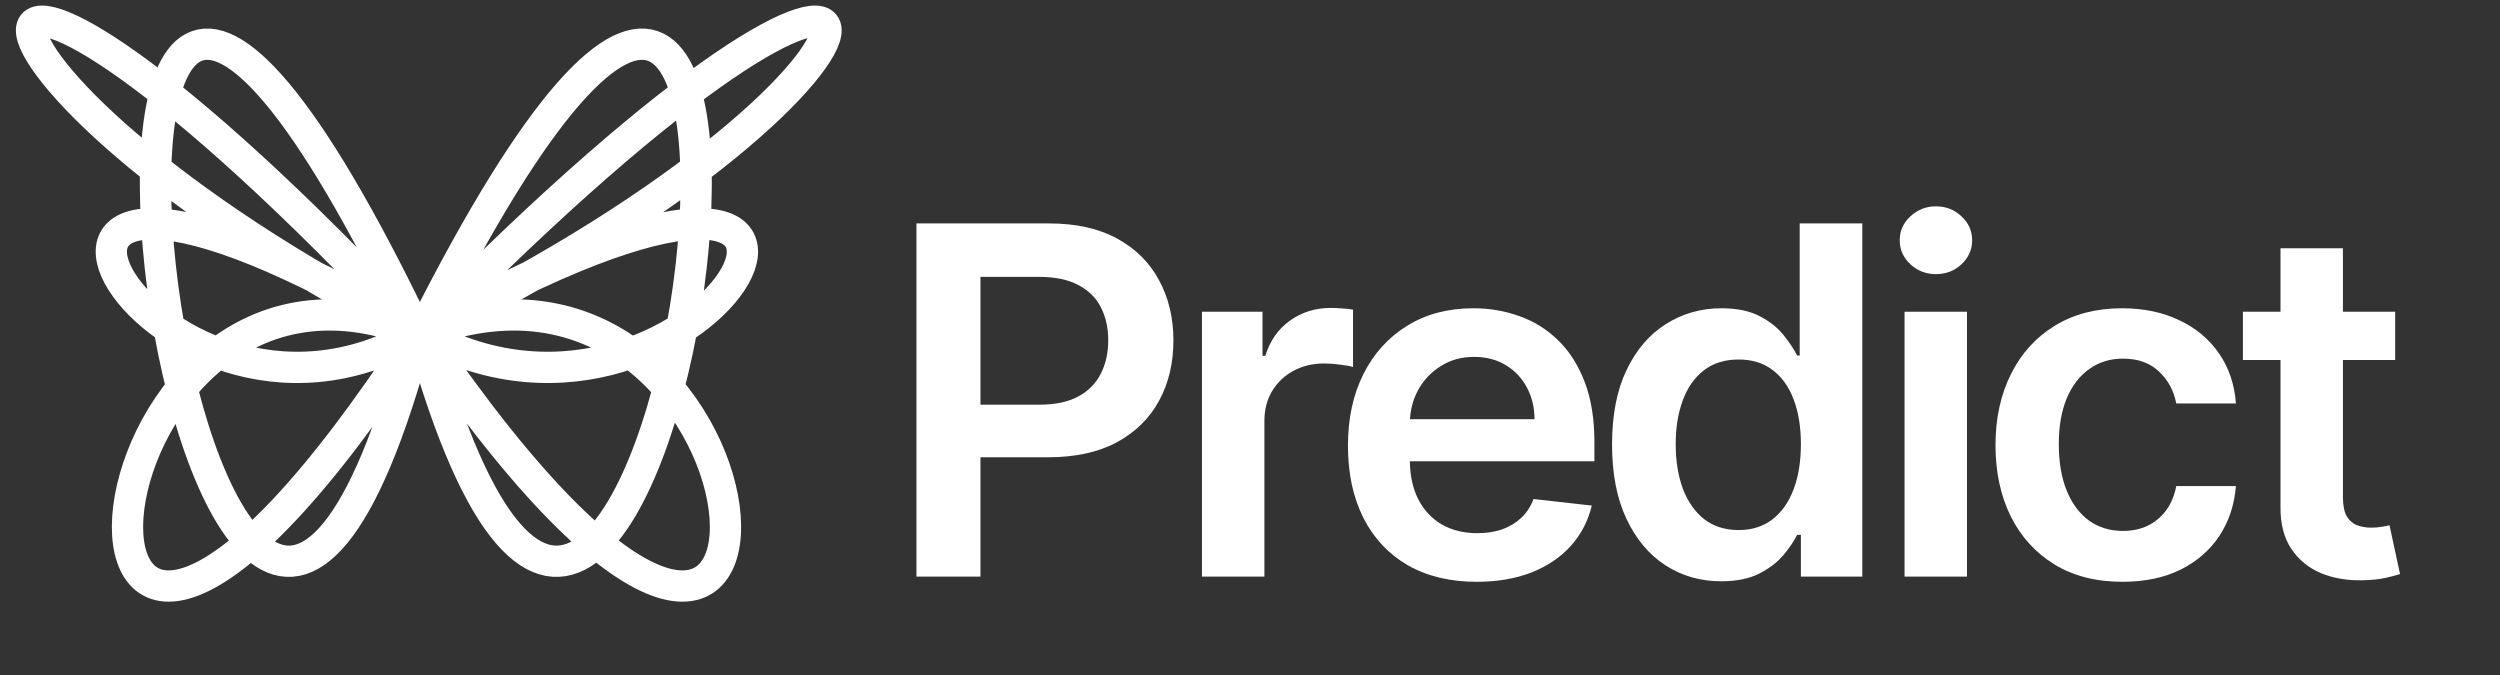 <svg width="100" height="27" viewBox="0 0 100 27" fill="none" xmlns="http://www.w3.org/2000/svg">
<rect x="0" y="0" width="100" height="27" fill="#333333" stroke="none"/>
<path d="M16.856 13.337C28.283 19.721 38.873 0.835 16.856 13.337ZM16.856 13.337C31.94 7.516 34.17 38.745 16.856 13.337ZM16.856 13.337C38.652 2.778 38.22 -8.48 16.856 13.337ZM16.856 13.337C36.056 -24.861 26.149 46.62 16.856 13.337Z" stroke="white" stroke-width="1.251"/>
<path d="M16.711 13.337C5.803 19.721 -4.305 0.835 16.711 13.337ZM16.711 13.337C2.312 7.516 0.183 38.745 16.711 13.337ZM16.711 13.337C-4.095 2.778 -3.683 -8.48 16.711 13.337ZM16.711 13.337C-1.617 -24.861 7.84 46.62 16.711 13.337Z" stroke="white" stroke-width="1.251"/>
<path d="M36.658 23.065V8.937H41.956C43.042 8.937 43.952 9.139 44.688 9.544C45.428 9.949 45.987 10.505 46.364 11.213C46.746 11.917 46.937 12.717 46.937 13.614C46.937 14.52 46.746 15.325 46.364 16.029C45.983 16.732 45.419 17.286 44.674 17.691C43.929 18.091 43.012 18.291 41.922 18.291H38.41V16.187H41.577C42.212 16.187 42.731 16.077 43.136 15.856C43.541 15.635 43.84 15.332 44.033 14.945C44.23 14.559 44.329 14.115 44.329 13.614C44.329 13.113 44.23 12.671 44.033 12.29C43.84 11.908 43.538 11.611 43.129 11.4C42.724 11.184 42.202 11.075 41.563 11.075H39.218V23.065H36.658Z" fill="white"/>
<path d="M48.078 23.065V12.469H50.5V14.235H50.61C50.803 13.623 51.134 13.152 51.603 12.821C52.077 12.485 52.618 12.317 53.225 12.317C53.363 12.317 53.517 12.324 53.687 12.338C53.862 12.347 54.007 12.363 54.121 12.386V14.683C54.016 14.646 53.848 14.614 53.618 14.587C53.392 14.555 53.174 14.539 52.962 14.539C52.507 14.539 52.098 14.637 51.735 14.835C51.376 15.028 51.093 15.297 50.886 15.642C50.679 15.987 50.576 16.385 50.576 16.836V23.065H48.078Z" fill="white"/>
<path d="M59.064 23.272C58.002 23.272 57.084 23.051 56.311 22.61C55.543 22.164 54.952 21.534 54.538 20.72C54.125 19.901 53.918 18.937 53.918 17.829C53.918 16.739 54.125 15.783 54.538 14.959C54.957 14.131 55.541 13.488 56.291 13.028C57.04 12.563 57.921 12.331 58.933 12.331C59.586 12.331 60.202 12.437 60.782 12.648C61.366 12.855 61.881 13.177 62.327 13.614C62.778 14.051 63.132 14.607 63.389 15.284C63.647 15.955 63.776 16.755 63.776 17.684V18.45H55.09V16.767H61.382C61.377 16.288 61.274 15.863 61.071 15.49C60.869 15.113 60.586 14.817 60.223 14.601C59.864 14.384 59.446 14.276 58.967 14.276C58.457 14.276 58.008 14.4 57.622 14.649C57.236 14.893 56.934 15.214 56.718 15.615C56.507 16.01 56.399 16.445 56.394 16.918V18.388C56.394 19.004 56.507 19.533 56.732 19.974C56.958 20.411 57.273 20.747 57.677 20.982C58.082 21.212 58.556 21.327 59.098 21.327C59.462 21.327 59.791 21.276 60.085 21.175C60.379 21.069 60.635 20.915 60.851 20.713C61.067 20.51 61.23 20.26 61.34 19.961L63.672 20.223C63.525 20.839 63.244 21.377 62.831 21.837C62.421 22.292 61.897 22.646 61.258 22.899C60.618 23.148 59.887 23.272 59.064 23.272Z" fill="white"/>
<path d="M68.849 23.251C68.017 23.251 67.272 23.037 66.614 22.61C65.956 22.182 65.437 21.561 65.055 20.747C64.673 19.933 64.482 18.944 64.482 17.781C64.482 16.603 64.675 15.61 65.062 14.801C65.453 13.987 65.979 13.373 66.642 12.959C67.304 12.54 68.042 12.331 68.856 12.331C69.477 12.331 69.987 12.437 70.388 12.648C70.788 12.855 71.105 13.106 71.34 13.4C71.574 13.69 71.756 13.964 71.884 14.221H71.988V8.937H74.492V23.065H72.036V21.396H71.884C71.756 21.653 71.569 21.927 71.326 22.216C71.082 22.502 70.76 22.745 70.36 22.948C69.96 23.15 69.456 23.251 68.849 23.251ZM69.546 21.202C70.075 21.202 70.525 21.06 70.898 20.775C71.27 20.485 71.553 20.083 71.746 19.567C71.94 19.052 72.036 18.452 72.036 17.767C72.036 17.082 71.94 16.486 71.746 15.98C71.558 15.474 71.277 15.081 70.905 14.801C70.537 14.52 70.084 14.38 69.546 14.38C68.989 14.38 68.525 14.525 68.152 14.814C67.78 15.104 67.499 15.504 67.311 16.015C67.122 16.525 67.028 17.109 67.028 17.767C67.028 18.429 67.122 19.02 67.311 19.54C67.504 20.055 67.787 20.462 68.159 20.761C68.536 21.055 68.999 21.202 69.546 21.202Z" fill="white"/>
<path d="M76.182 23.065V12.469L78.679 12.469V23.065H76.182ZM77.437 10.965C77.042 10.965 76.702 10.834 76.416 10.572C76.131 10.305 75.989 9.985 75.989 9.613C75.989 9.236 76.131 8.916 76.416 8.654C76.702 8.387 77.042 8.254 77.437 8.254C77.838 8.254 78.178 8.387 78.458 8.654C78.743 8.916 78.886 9.236 78.886 9.613C78.886 9.985 78.743 10.305 78.458 10.572C78.178 10.834 77.838 10.965 77.437 10.965Z" fill="white"/>
<path d="M84.898 23.272C83.84 23.272 82.932 23.04 82.173 22.575C81.419 22.111 80.837 21.469 80.428 20.651C80.023 19.827 79.82 18.88 79.82 17.808C79.82 16.732 80.027 15.783 80.441 14.959C80.855 14.131 81.439 13.488 82.194 13.028C82.952 12.563 83.849 12.331 84.884 12.331C85.744 12.331 86.505 12.49 87.167 12.807C87.834 13.12 88.365 13.563 88.761 14.138C89.156 14.709 89.382 15.376 89.437 16.139H87.05C86.954 15.628 86.724 15.203 86.36 14.863C86.002 14.518 85.521 14.345 84.918 14.345C84.408 14.345 83.96 14.483 83.573 14.759C83.187 15.03 82.886 15.421 82.67 15.932C82.458 16.442 82.352 17.054 82.352 17.767C82.352 18.489 82.458 19.11 82.67 19.63C82.881 20.145 83.178 20.543 83.559 20.823C83.946 21.099 84.399 21.237 84.918 21.237C85.286 21.237 85.615 21.168 85.905 21.03C86.199 20.887 86.445 20.683 86.643 20.416C86.841 20.149 86.977 19.825 87.05 19.443H89.437C89.377 20.193 89.156 20.858 88.775 21.437C88.393 22.012 87.873 22.462 87.216 22.789C86.558 23.111 85.785 23.272 84.898 23.272Z" fill="white"/>
<path d="M95.807 12.469V14.4H89.716V12.469H95.807ZM91.22 9.93H93.717V19.878C93.717 20.214 93.768 20.471 93.869 20.651C93.975 20.825 94.113 20.945 94.283 21.009C94.453 21.074 94.642 21.106 94.849 21.106C95.005 21.106 95.147 21.094 95.276 21.071C95.41 21.048 95.511 21.028 95.58 21.009L96.001 22.962C95.867 23.008 95.676 23.058 95.428 23.113C95.184 23.169 94.885 23.201 94.531 23.21C93.906 23.228 93.342 23.134 92.841 22.927C92.34 22.715 91.942 22.389 91.648 21.948C91.358 21.506 91.215 20.954 91.22 20.292V9.93Z" fill="white"/>
</svg>
